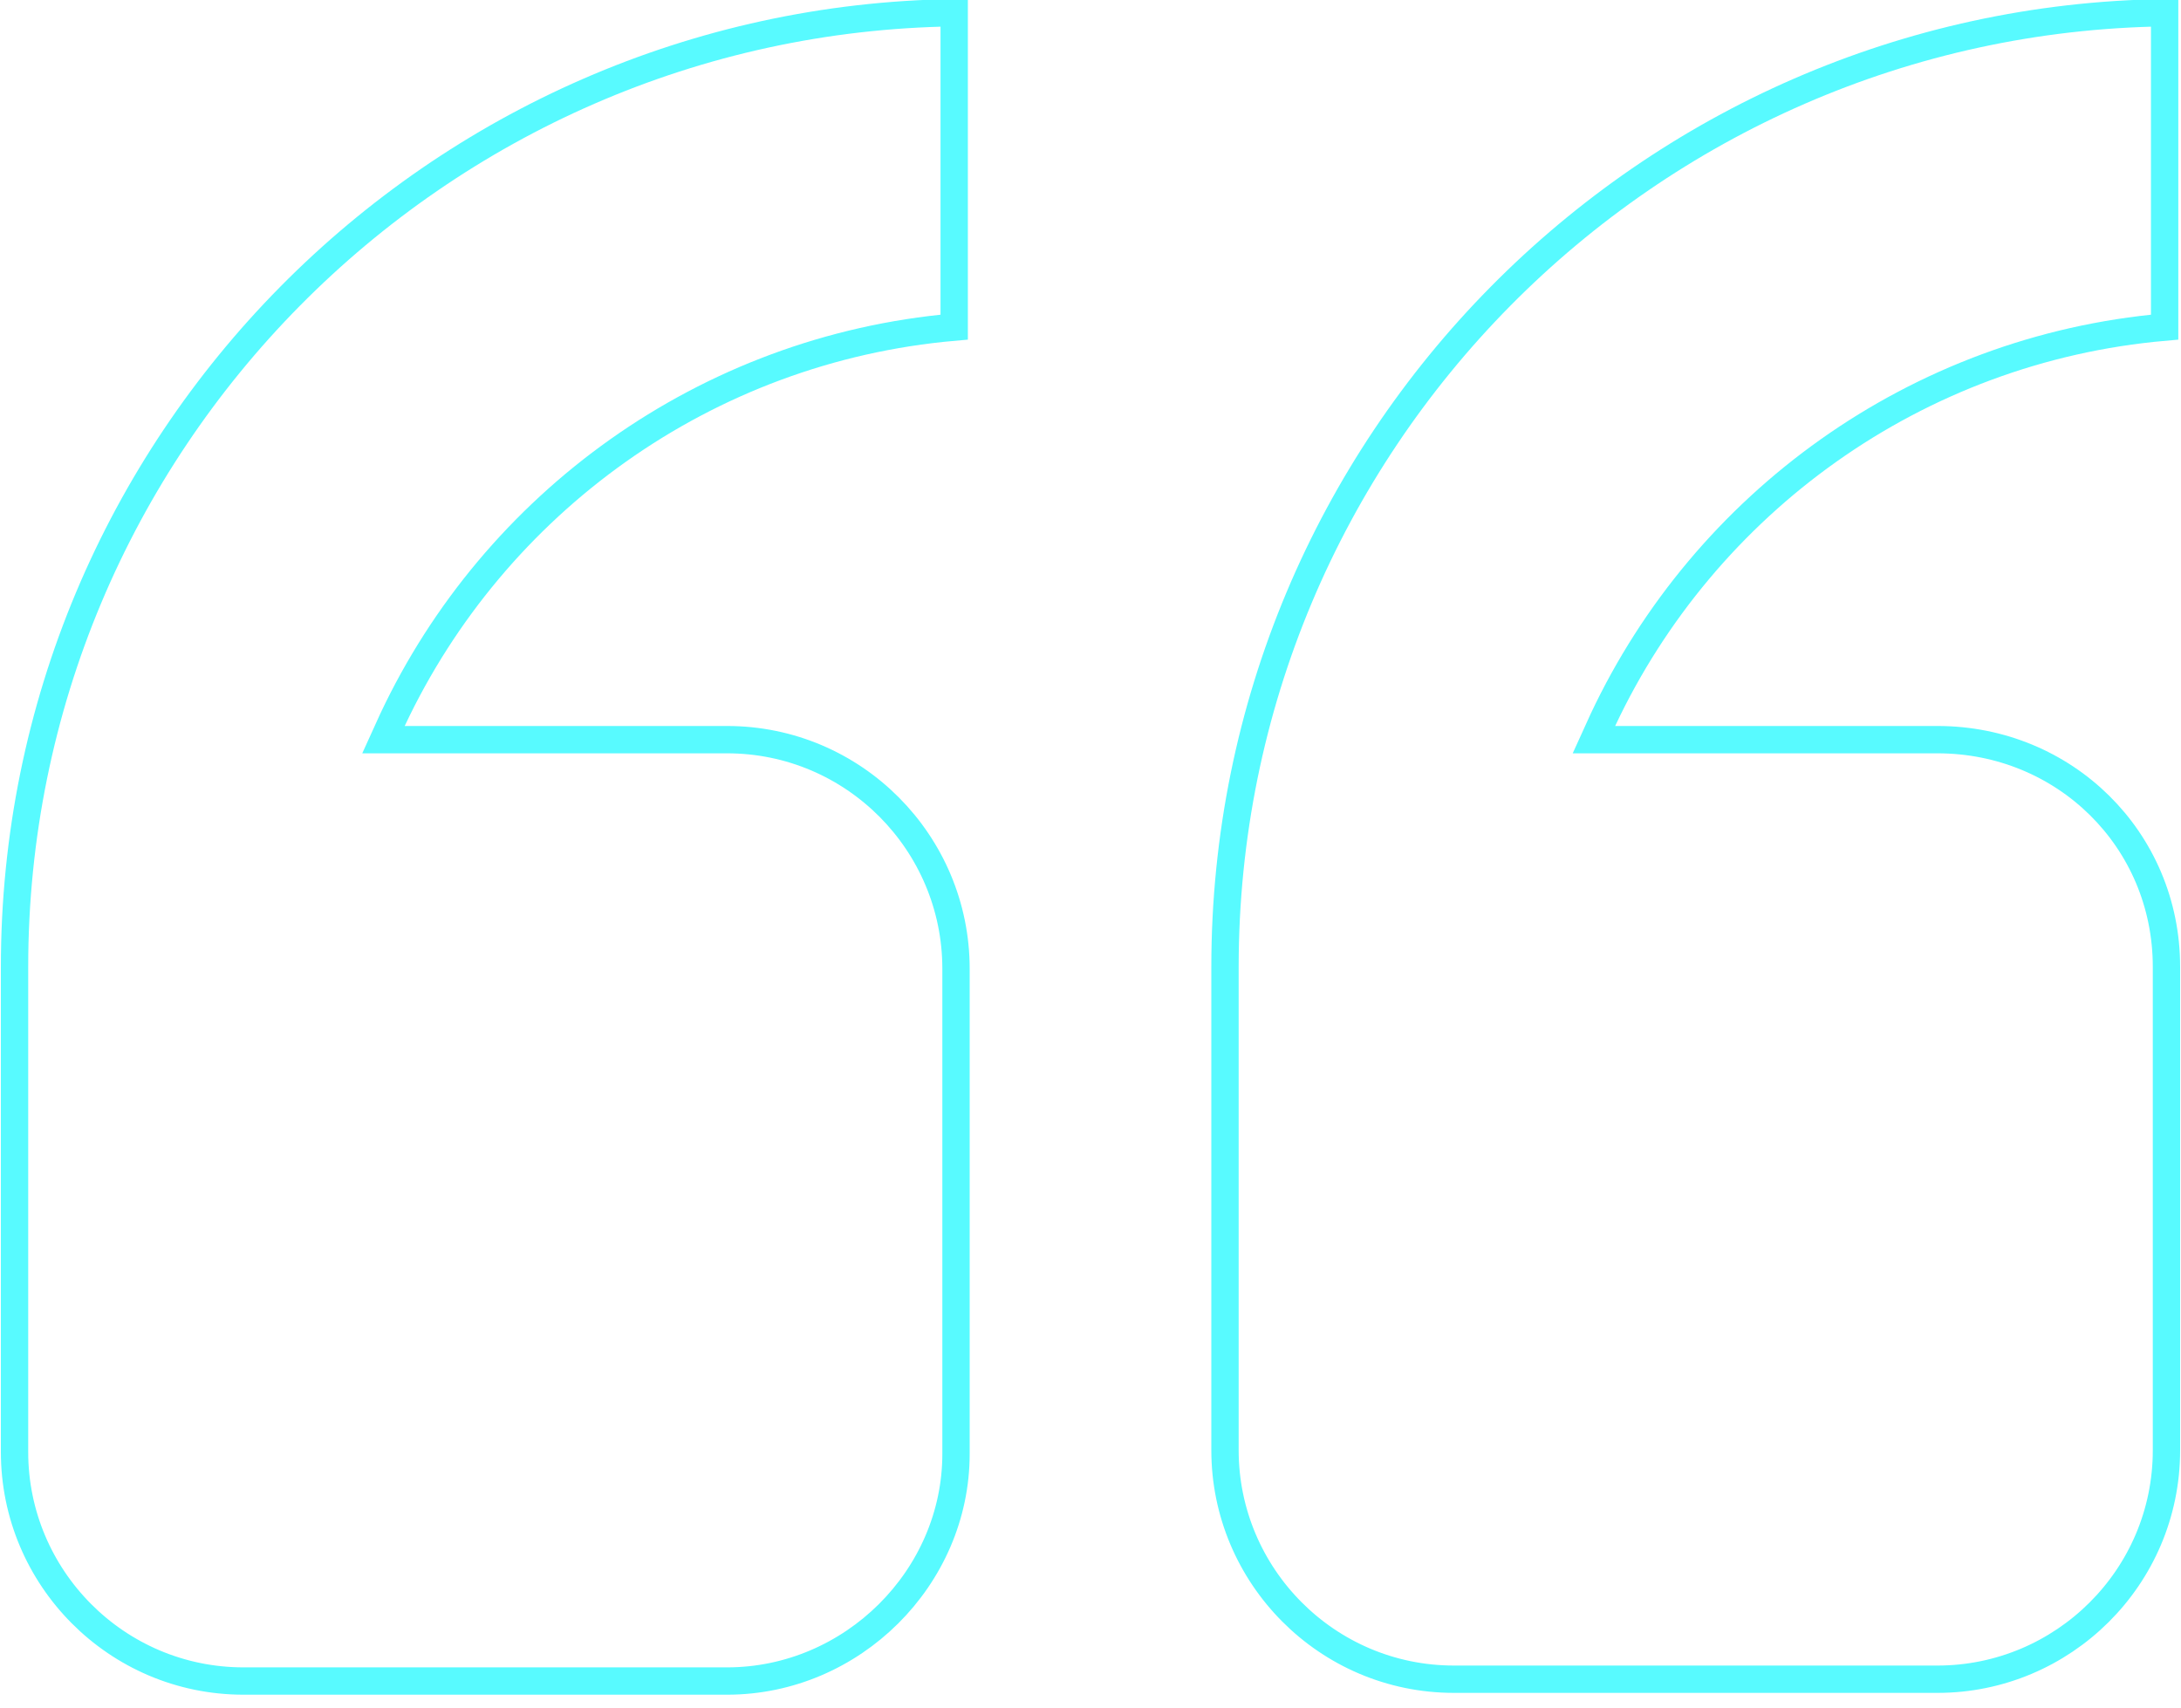 <?xml version="1.0" encoding="utf-8"?>
<!-- Generator: Adobe Illustrator 21.0.0, SVG Export Plug-In . SVG Version: 6.00 Build 0)  -->
<svg version="1.1" id="Layer_1" xmlns="http://www.w3.org/2000/svg" xmlns:xlink="http://www.w3.org/1999/xlink" x="0px" y="0px"
	 viewBox="0 0 120 94" style="enable-background:new 0 0 120 94;" xml:space="preserve">
<style type="text/css">
	.st0{fill:none;stroke:#58FAFF;stroke-width:1.504;}
</style>
<path class="st0" d="M67.4,53.2c0-28.8,23.2-52.1,51.7-52.5v17.3c-13.7,1.2-25.3,9.7-30.9,21.6l-0.5,1.1h1.2h17.7
	c7,0,12.6,5.5,12.6,12.5v26.6c0,7-5.7,12.6-12.6,12.6H80c-7,0-12.6-5.7-12.6-12.6V53.2z M0.8,53.2c0-28.8,23.2-52.1,51.7-52.5v17.3
	c-13.7,1.2-25.3,9.7-30.9,21.6l-0.5,1.1h1.2H40c7,0,12.6,5.7,12.6,12.6V80c0,6.8-5.7,12.5-12.6,12.5H13.4c-7,0-12.6-5.7-12.6-12.6
	V53.2z"/>
</svg>
